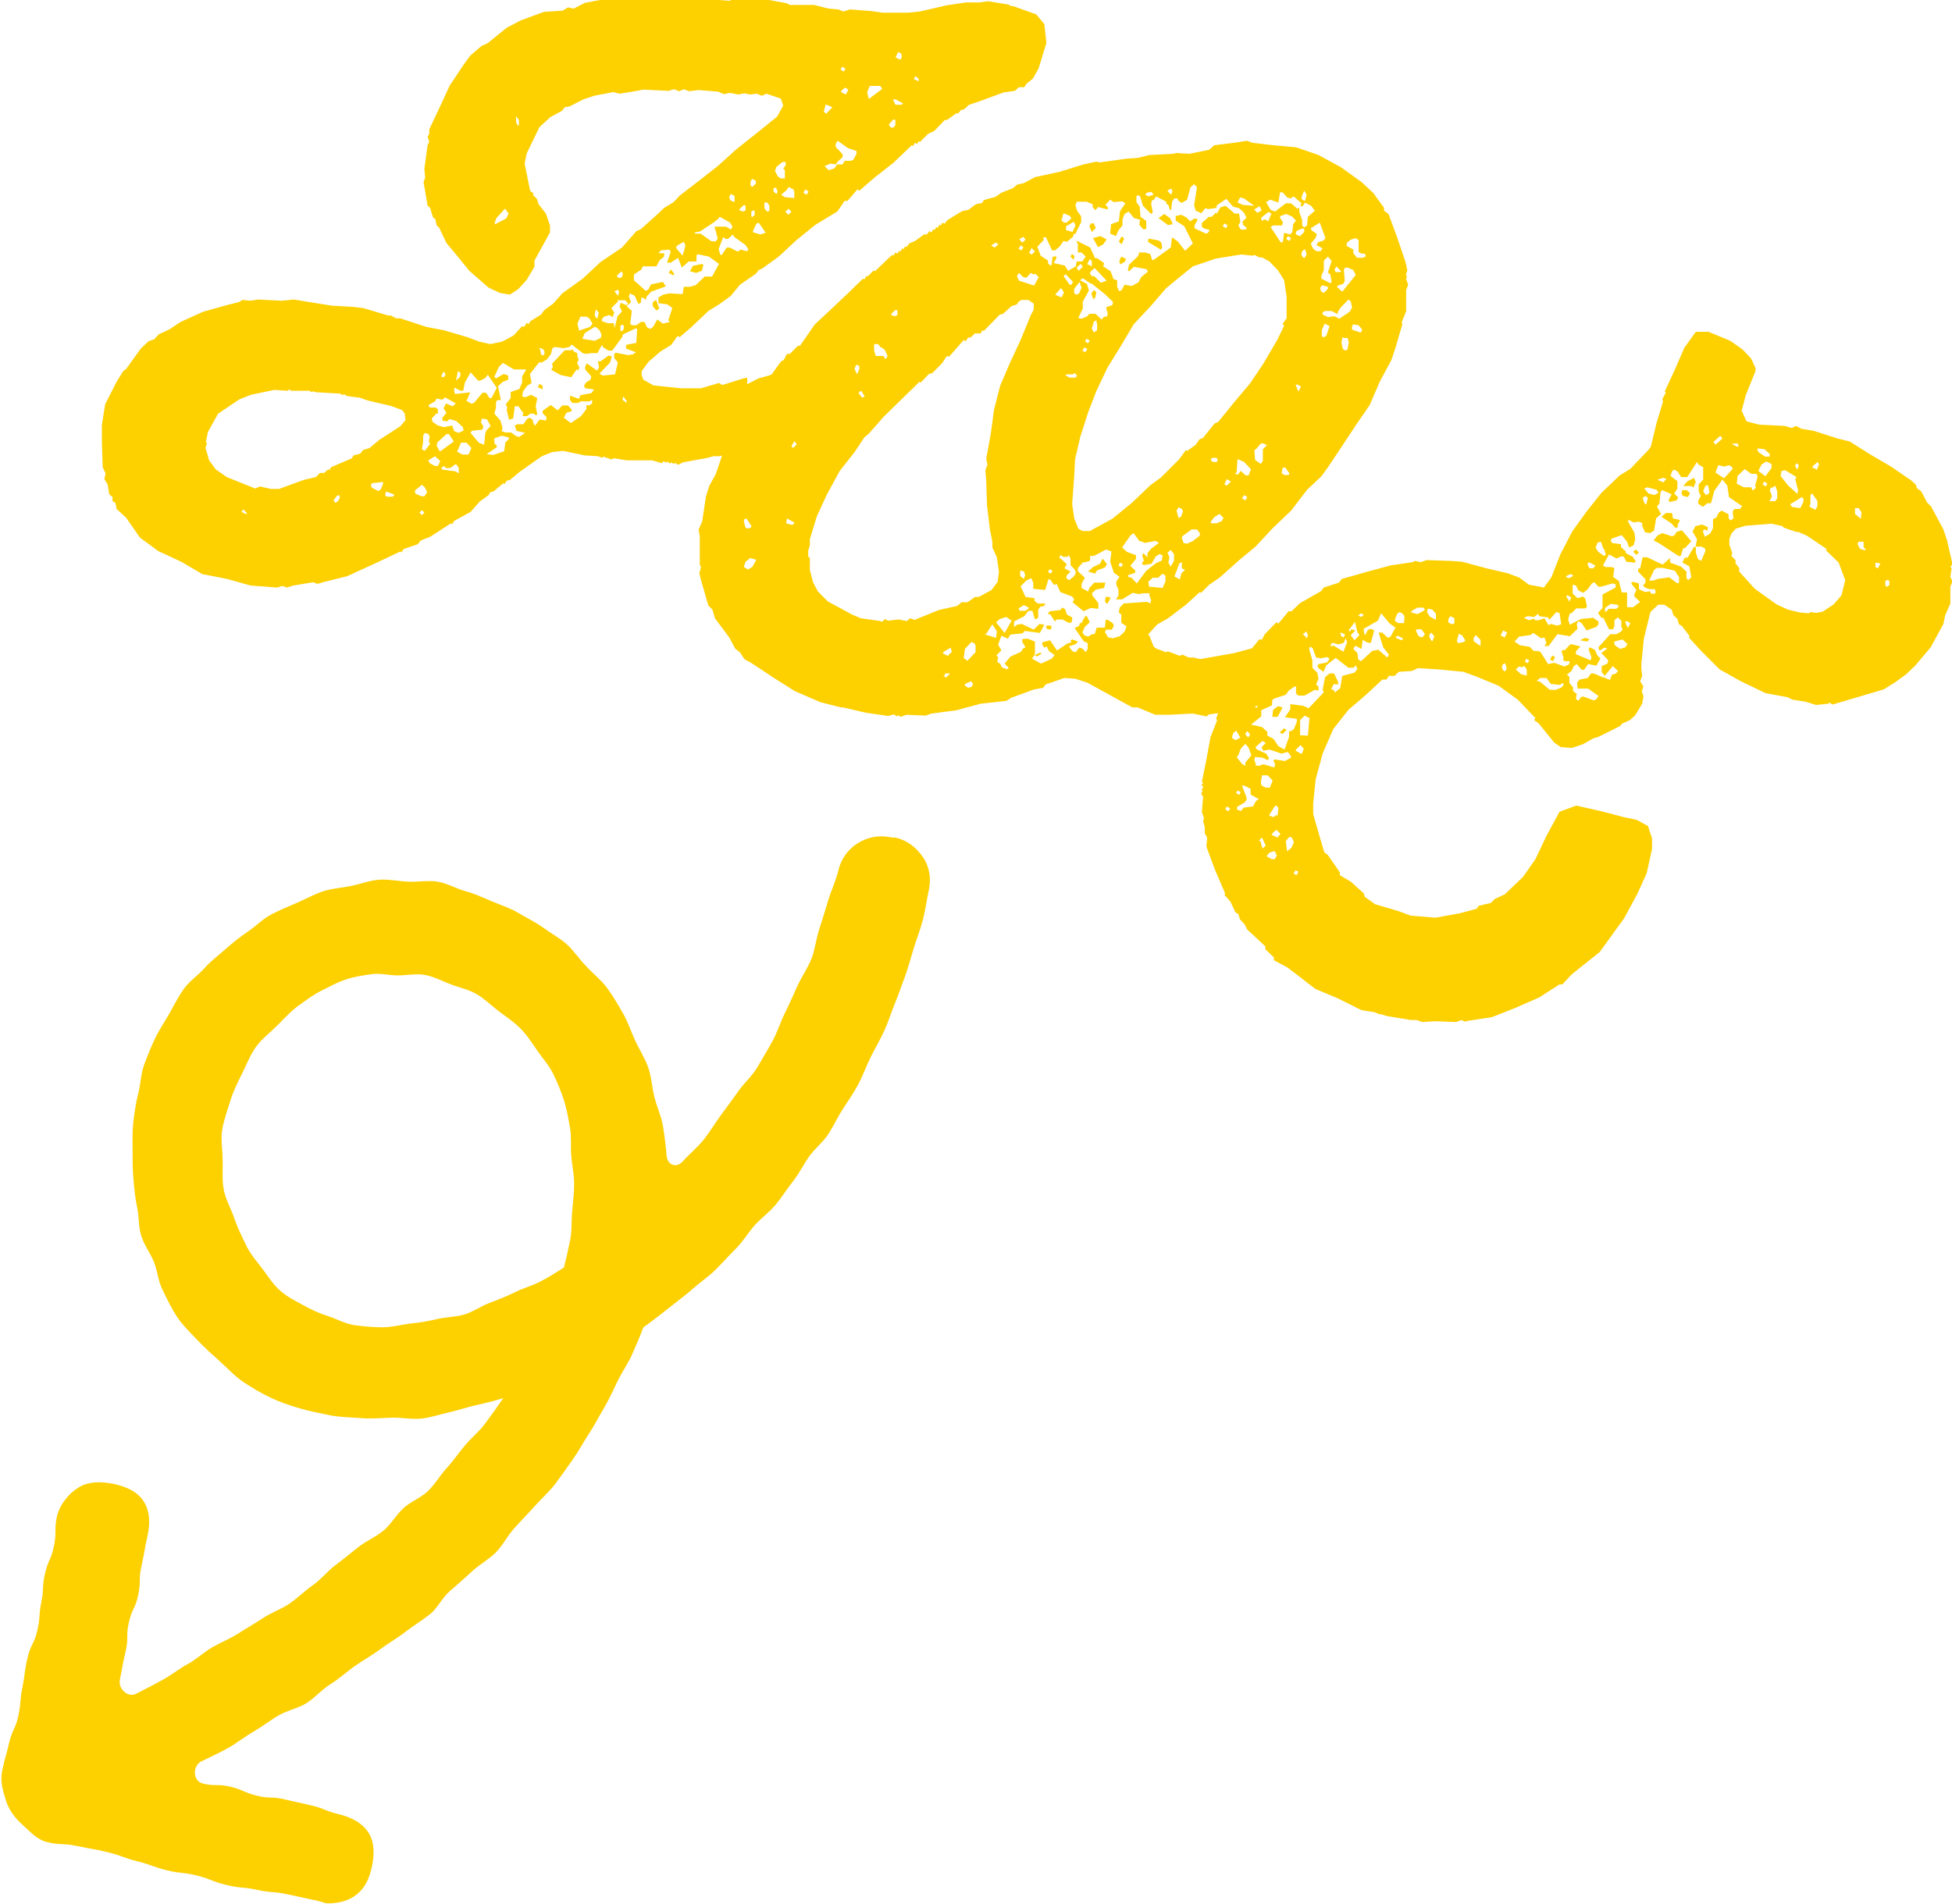 <?xml version="1.0" encoding="UTF-8"?>
<svg id="_レイヤー_1" data-name="レイヤー 1" xmlns="http://www.w3.org/2000/svg" width="47.7" height="46.53" viewBox="0 0 47.7 46.53">
  <defs>
    <style>
      .cls-1 {
        fill: #fdd000;
      }
    </style>
  </defs>
  <g>
    <path class="cls-1" d="M18.26,9.39l.27-.14.29-.08.27-.14.12-.02.04-.07.22-.04.12.06h.07s.18.14.18.14l.07.19.1.1.04.37-.1.27-.5.32-.44.21-.08.11-.28.07-.28.15-.57.21-.22.05h-.15s-.14.04-.14.04l-.6.11-.12.06-.08-.05-.02.03-.07-.04-.02.03-.08-.05-.02.03-.07-.04-.03.05-.25-.07h-.62s-.31-.05-.31-.05l-.06.03-.2-.07-.02.03-.11-.04-.32-.02-.53-.11-.27.03-.25.1-.54.38-.24.2-.08.02-.05.08-.03-.02-.24.2-.08.02-.04.07-.22.16-.22.25-.4.22-.05.08-.03-.02-.51.33-.23.09-.07.09-.35.12-.05.08-.03-.02-.53.25-.5.23-.26.12-.6.15-.13.04-.11-.04-.48.08-.16.05-.11-.04-.13.04-.65-.05-.57-.16-.61-.12-.51-.3-.56-.26-.45-.33-.34-.49-.23-.21-.03-.15-.07-.04v-.1s-.08-.07-.08-.07l-.04-.24-.08-.13.03-.14-.07-.15-.02-.6v-.44s.08-.5.08-.5l.28-.55.16-.26.07-.05.36-.5.19-.18.14-.05.11-.12.26-.12.27-.18.55-.25.61-.17.28-.07.07-.05.2.02.19-.03.57.03.3-.03.3.05.62.1.53.03.25.03.6.18h.07s.13.07.13.07h.1s.64.21.64.21l.42.08.58.17.29.11.27.06.29-.06.28-.15.2-.22h.07s.05-.09.05-.09l.05.03.04-.07.26-.16.08-.11.22-.16.22-.25.5-.36.44-.41.52-.35.35-.4.11-.05.38-.34.19-.18.23-.14.15-.16.48-.37.46-.36.43-.39.54-.43.47-.38.15-.27-.06-.17-.35-.12-.11.05-.13-.05-.16.02-.14-.03-.15.03-.2-.04-.15.03-.14-.06-.48-.04-.23.03-.13-.05-.11.05-.13-.05-.13.04-.62-.03-.27.05-.31.05-.15-.04-.47.09-.27.09-.33.17-.12.02-.07.09-.28.15-.27.25-.31.64-.05.25.12.59.02.08.08.06-.02.03.1.1.04.13.18.23.1.29v.17s-.38.69-.38.69v.15s-.19.32-.19.32l-.21.23-.2.13-.24-.04-.28-.13-.47-.41-.35-.43-.21-.25-.18-.38-.06-.05-.03-.15-.06-.05-.07-.23-.06-.05-.1-.58.04-.11-.02-.21.08-.59.04-.07-.04-.13.04-.07v-.11s.26-.55.26-.55l.24-.52.34-.51.16-.22.28-.24.14-.06.47-.38.34-.18.57-.21.46-.03.13-.08.14.03.27-.14.47-.09.61-.04h.59s.36.02.36.02l.16-.05.13.05.13-.04.28.04.13-.04.29.07.38.03.11-.05.14.03.13-.04.28.04.15-.03.6.11.07.04h.59s.36.09.36.09l.23.02.13.05.16-.05.52.04.28.04h.62s.29-.03.29-.03l.65-.15.47-.07h.33s.21-.03.21-.03l.5.08.07.04h.05s.56.2.56.2l.2.24.05.46-.19.62-.14.25-.16.13-.05.08h-.13s-.1.09-.1.09l-.28.04-.57.21-.27.09-.12.11-.08.02-.07.09-.03-.02-.22.16-.08.02-.25.26-.15.07-.2.2-.03-.02-.04.07-.05-.03-.05.08-.03-.02-.45.43-.46.36-.37.32-.05-.03-.24.28h-.07s-.18.26-.18.26l-.53.32-.47.38-.43.4-.4.29-.09.04-.07.09-.39.27-.22.27-.29.21-.26.16-.41.39-.29.25-.05-.03-.16.22-.26.16-.29.25-.17.23v.1s.04.11.04.11l.25.14.68.07h.48s.44-.13.44-.13l.08.05.58-.18.03.02ZM9.89,10.1l-.07-.08-.27-.1-.56-.13-.2-.07-.31-.04-.08-.05-.02.03-.07-.04-.53-.03h-.05s-.08-.03-.08-.03l-.02.03-.07-.04h-.45s-.03-.03-.03-.03l-.06.03-.32-.02-.57.12-.28.11-.52.35-.25.45-.05.25.03.02-.04.11.09.31.16.22.27.19.57.23.13.05.11-.05.27.06h.2s.6-.22.6-.22l.3-.07.1-.1h.1s.1-.09.1-.09l.03.02.04-.07.51-.22.04-.07.16-.04.07-.09.16-.05.24-.2.51-.33.13-.15-.02-.16v-.04ZM6.03,12.54l-.08-.09-.05.06.12.06.02-.04ZM8.19,12.29l.06-.03.05-.08v-.07s-.06,0-.06,0l-.09.12.05.07ZM9.06,11.86l.03.06.15.08.06-.03.06-.14v-.05s-.27.03-.27.03l-.03.05ZM9.43,12.02l-.02.08.04.04h.15s.04-.05.04-.05l-.18-.07h-.03ZM10.13,12.01l.03.06.14.06h.07s.07-.1.07-.1l-.06-.12-.07-.06-.15.12-.03.05ZM10.25,12.52l.05.07.07-.05-.05-.07-.07.05ZM10.34,10.8l-.03.18.07.04.13-.17-.03-.06.02-.12-.03-.06-.09-.03-.04.07v.11s0,.04,0,.04ZM10.47,11.26l.03.06.13.07h.07s.06-.12.06-.12l-.13-.12-.13.08-.03.02ZM10.89,9.7l-.08.07-.14-.03-.04.07-.16.09.03.06h.14s.06.04.06.04v.11s-.04,0-.04,0l-.11.12.02.08.13.09.15.04.2-.04.05.14.11.04.12-.06-.02-.08-.16-.15-.17-.05-.05.06-.12-.02v-.07s.1-.12.1-.12l-.07-.11.06-.12.16.07.08-.07-.27-.15ZM10.76,11.03l.33-.24-.12-.18h-.06s-.22.2-.22.2l-.02.08.06.12.03.02ZM10.77,9.2l.08.02.04-.07-.05-.07-.06.12ZM10.89,11.43l-.04-.04-.07.05.04.04.31.04.08.05v-.14s-.07-.09-.07-.09l-.14.1h-.07s-.04,0-.04,0ZM11.69,9.31l-.19-.21-.14.25-.04.2h-.07s-.15-.08-.15-.08v.1s.02.06.02.06l.37-.04-.09.21.13.07.06-.03.2-.24h.09s.08.13.08.13h.05s.13-.25.13-.25l-.22-.32-.06.08-.12.06h-.04ZM11.15,9.3l.1-.1v-.09s-.06-.04-.06-.04l-.04.2v.03ZM11.27,10.81l-.1.23.13.07h.15s.07-.16.07-.16l-.12-.13h-.13ZM11.87,10.54l.12-.13-.09-.16-.12-.02-.03.09.06.1-.02.08-.26.03-.03.05.2.24.13.05.03-.29.02-.03ZM12.08,10.75v.09s.06.05.06.05v.04s-.25.17-.25.17l.16.02.27-.09.03-.22.08-.07v-.05s-.17-.04-.17-.04l-.17.06-.02.03ZM15.21,8.23l-.25.34h-.09s-.13-.08-.13-.08l-.03-.06-.11.2h-.15s-.13.02-.13.02l-.08-.02-.27-.21-.05.06-.15.03-.21-.03-.06.03-.04.15-.09.12-.13.08h-.07s-.22.28-.22.28l.04.22-.11.07-.1.14-.02.12.08.02.14-.06.15.08-.04.2.04.2-.04.02-.04-.04h-.09s-.08.06-.08.06h-.11s.02-.07.02-.07l-.12-.17h-.09s-.04.3-.04.3l-.1.03-.06-.25.02-.04-.04-.09.12-.15v-.15s.21-.07.21-.07l.07-.16v-.15s.1-.17.1-.17h-.3s-.27-.16-.27-.16l-.1.1-.11.24.04.04.19-.11.11.04v.1s-.13.05-.13.05l-.12.11.07.34h-.09s-.03.05-.03.05v.14s-.04.14-.04.14l.15.17.05.18-.02.08.09.03h.14s.12.09.12.09l.08.02.14-.1-.21-.05-.04-.13.06-.03h.15s.09-.13.09-.13l.06-.03.07.04.04.13.03.02.1-.14h.05s.11.02.11.02l.02-.08-.1-.1v-.06s.2-.14.2-.14l.17.13.11-.12h.14s.09.1.09.1v.04s-.13.04-.13.04l-.06.12.17.13.25-.17.13-.17v-.1s.07.01.07.01l.07-.05v-.09s-.06.04-.06.04h-.22s-.06.04-.06.04h-.14s-.06-.07-.06-.07v-.11s.22.08.22.08l.03-.09.27-.05.07-.09-.22-.03-.03-.06.05-.08.11-.07.02-.08-.15-.17v-.07s.04-.08.04-.08l.25.18.05-.08-.03-.15h.07s.19-.14.19-.14l.08.02-.04.15-.26.27.08.05.3-.03.07-.29-.09-.11v-.09s.03-.04.03-.04l.31.06.12-.02.07-.05-.24-.09v-.09s.25-.05.25-.05l.02-.32-.02-.04-.3.14-.04.03ZM12.1,5.48l.27-.14.06-.12-.09-.12-.21.23-.04.11v.03ZM12.68,3.07v-.14s-.07-.09-.07-.09v.14s.03.07.03.07l.03.02ZM13.18,9.38l.08.05v.09s-.12-.06-.12-.06l.04-.07ZM13.27,8.7l.04-.07-.02-.08-.07-.04h-.05s.03.03.03.03l.02.12.05.03ZM14.14,9.06l-.05-.03-.13.19-.25-.05-.24-.13.04-.07-.02-.08.31-.33h.17s.02-.03.02-.03l.03.06.1.05-.02.03.04.13-.04.07.06.12-.03.05ZM14.18,7.75l-.07.16.04.17.27-.09.06-.08-.08-.13-.07-.04h-.11s-.04,0-.04,0ZM14.53,7.99l-.24.15-.06.14.3.05.15-.07.02-.08-.05-.11-.07-.06-.05-.03ZM14.6,7.78l.03-.14-.07-.08-.03.14.03.06.03.02ZM15.1,7.31v.06s-.16.16-.16.16l.07.11-.04.11-.08-.05-.13.04-.05.06v.05s.14.05.14.05h.15s.02.12.02.12l.07-.29.11-.12-.06-.12.03-.09.14.06.04-.04-.07-.08h-.15s-.03-.02-.03-.02ZM15.01,7.11l.09.12.03-.09-.03-.06-.06.03h-.03ZM15.07,6.76l.07.04.06-.03.02-.08-.03-.06-.09.08-.03.05ZM15.17,8.1l.06-.03.02-.08-.03-.06-.06.03v.1s.01.04.01.04ZM15.32,9.81l-.09-.12-.02.08.09.07.02-.03ZM17.07,6.17l-.05.08v.14s-.19,0-.19,0l-.17.15-.09-.24-.18.12h-.09s.09-.26.09-.26l-.03-.06-.21.02-.06.07h.14s0,.08,0,.08l-.11.09-.08.15h-.33s-.04.08-.04.08l-.18.12v.14s.29.26.29.26l.06-.03.07-.13.29-.06.07.11-.36.13-.11.12-.02.08-.06-.05h-.05s-.01.12-.01.12l-.06.03-.09-.2-.12-.06-.02.08.05.14-.11.09.13.12-.04.31.04.04h.11s.11-.08.11-.08h.09s.06.13.06.13l.08.04.07-.05.1-.18.14.1.17-.04-.04-.04.1-.3-.12-.09-.22-.03v-.14s.12-.07.12-.07l.15-.03.32.02.03-.18h.15s.14-.04.14-.04l.22-.21h.18s.17-.31.17-.31l-.25-.18-.25-.05-.03-.02ZM16.03,7.32l.08.22-.07.05-.09-.11v-.09s.05-.04.05-.04l.04-.02ZM16.39,6.58l.09.12-.02.03-.12-.06.05-.08ZM16.52,6.06l.16.19.07-.25-.04-.09-.16.09-.03.05ZM17.19,6.47l-.04.15-.14.05-.15-.04.07-.13.22-.05.03.02ZM17.48,5.41l-.38.25-.12.02v.03s.14,0,.14,0l.27.19h.1s.05-.07.05-.07l-.08-.29h.28s.12.07.12.07l.04-.07-.06-.1-.25-.14-.06.07-.04.02ZM17.67,5.8l-.11.29.04.13.03.02.13-.19h.07s.2.1.2.1l.07-.05.15.04.04-.04-.07-.11-.28-.2-.03-.06-.12.11h-.06s-.05-.04-.05-.04ZM17.95,4.93v-.14s-.09-.05-.09-.05l-.04.07.02.08.1.05ZM18.07,5.14l.09.03.06-.03v-.11s-.04-.02-.04-.02l-.09.08-.03.05ZM18.38,4.57l.09-.08v-.07s-.09-.05-.09-.05l-.04.07v.09s.04.04.04.04ZM18.37,5.31l.07-.05v-.1s-.02-.02-.02-.02l-.06.03v.1s.01.04.01.04ZM18.41,5.68l.17.05.13-.04-.17-.25-.06.03-.08.18v.03ZM18.68,4.94v.15s.07.09.07.09l.02-.03.03.02v-.15s-.07-.09-.07-.09v.02s-.05,0-.05,0ZM18.98,4.75l.02-.08-.04-.09-.06.03v.06s.03.04.03.04l.05.03ZM18.94,4.18l.06.12.07.06h.11s0-.2,0-.2l-.04-.04.06-.08v-.08s-.08,0-.08,0l-.16.13v.04s-.03.05-.03.05ZM19.1,4.77l.08.05.23.02v-.15s-.02-.06-.02-.06l-.12-.06-.05.08-.11.09-.02.03ZM19.19,5.17l.07.08.08-.07-.07-.08-.04.04-.03.02ZM19.63,4.71l.08.05.05-.08-.08-.05-.05.08ZM20.17,2.58l-.04.15.06.05.15-.16-.14-.06h-.03ZM20.45,4.02l-.16-.02-.14.06.1.1.13-.04.05-.06.02-.03ZM20.45,4.02h.14s.05-.09.05-.09h.15s.06-.02.06-.02l.08-.15v-.07s-.21-.07-.21-.07l-.25-.18-.05.08v.07s.17.18.17.18v.07s-.13.12-.13.12l-.03.05ZM20.54,1.7l.08.05.04-.07-.08-.05-.04.07ZM20.55,2.25l.12.06.06-.12-.08-.05-.08.07-.02.03ZM21.26,2.09l-.07.16.04.17.33-.25-.05-.07h-.26ZM21.79,3.12h.04s.05-.06.05-.06v-.13s-.05-.01-.05-.01l-.11.12.03.06.03.02ZM22.07,2.53l-.18-.1h-.07s.06.13.06.13h.15s.04-.03.04-.03ZM21.88,1.4l.12.06.04-.07-.02-.08-.07-.04-.06.12ZM22.33,1.93l.12.06v-.06s-.08-.07-.08-.07l-.04.07Z"/>
    <path class="cls-1" d="M28.08,15.52l.11.28.06.05.24.09.05-.02.29.11.06-.03.16.07h.11s.17.04.17.04l.84-.15.48-.13.12-.09h.08s.1-.1.1-.1h.09s.26-.16.26-.16l.15-.03.21.05.32.33.09.31v.22s-.17.25-.17.25l-.4.26-.08.11-.27.09-.22.12-.68.2-.14-.03-.12.06h-.15s-.29.04-.29.04l-.07.05-.33-.07-.58.03h-.34s-.43-.18-.43-.18h-.13s-1.09-.6-1.09-.6l-.3-.1-.27-.02-.46.16-.06.08-.22.04-.55.2-.13.08-.63.07-.59.16-.61.08-.14.05-.47-.02-.14.05-.07-.04-.02.03-.08-.05-.13.04-.55-.08-.56-.13h-.05s-.51-.13-.51-.13l-.62-.27-.54-.34-.51-.34-.18-.1-.11-.17-.11-.08-.15-.28-.35-.47-.06-.21-.1-.1-.18-.62-.04-.17.04-.15-.03-.06v-.62s0-.08,0-.08l-.03-.15.09-.21.09-.6.08-.26.16-.29.18-.53.27-.57.34-.54.35-.48.37-.52.09-.12.06-.03.08-.15h.07s.2-.2.2-.2h.05s.36-.52.36-.52l.44-.41.41-.39.33-.32.03.02.05-.08h.04s.14-.14.14-.14l.03.02.42-.4.03.02.05-.08.05.03.04-.07.03.02.05-.08.03.02.04-.07.03.02.07-.09.14-.06.22-.16h.07s.06-.08.06-.08l.05.03.05-.08.03.02.04-.07.03.02.05-.08.03.02.04-.07.05.03.07-.09.36-.22.15-.03.19-.14.15-.03.04-.07.29-.08.14-.1.28-.11.11-.09.15-.03.28-.15.6-.13.58-.18.32-.07.08.02.64-.09.29-.02.28-.07.58-.03.08-.02.32.02.49-.1.12-.11.56-.07.24-.04.13.05.51.06.56.05.55.19.55.3.5.36.29.27.26.36v.07s.11.08.11.08l.21.57.2.59.05.22-.04.11.03.02-.02.08.05.14-.05.13v.52s-.11.27-.11.27l.02.04-.17.58-.1.3-.28.52-.25.58-.33.48-.35.53-.34.51-.16.22-.35.33-.39.51-.45.43-.42.45-.41.34-.47.42-.25.17-.2.2-.03-.02-.34.31-.45.34-.25.14-.21.23-.02.03ZM18.37,12.87l-.13-.2-.06.03v.06s.04.14.04.14l.08.02.07-.05ZM18.18,13.86l.1.06.11-.07.09-.17-.15-.04-.11.09-.04.11v.03ZM19.41,12.77l-.18-.1-.02.12.15.04.03-.02.02-.03ZM19.37,10.96l.1-.1-.06-.08-.07.13.04.04ZM24.89,7.37l-.04.07-.13.04-.21.19-.08.02-.39.4-.03-.02-.05.08h-.14s-.09.09-.09.09l-.08.02-.05.08-.05-.03-.35.4h-.07s-.11.17-.11.17l-.24.24-.08.02-.2.21-.03-.02-.42.41-.46.45-.36.41-.11.09-.23.35-.37.47-.32.59-.24.52-.17.56v.15s-.04.13-.04.13v.15s.04.02.04.02v.3s.08.31.08.31l.12.22.24.24.59.32.21.09.49.07.03.02.08-.07.07.04.26-.03.2.04.08-.07.11.04.59-.24.45-.1.11-.09h.14s.19-.13.19-.13h.09s.31-.17.31-.17l.15-.2.03-.25-.05-.35-.11-.24v-.14s-.06-.3-.06-.3l-.07-.58-.02-.6-.02-.27.05-.13-.03-.15.11-.6.08-.59.15-.59.24-.56.26-.56.25-.61.07-.13v-.15s-.13-.09-.13-.09h-.18s-.04.04-.04.04ZM20.94,9.16l.06-.14v-.07s-.07-.04-.07-.04l-.05.1.05.11.02.03ZM20.98,9.61l.09.11.06-.03-.08-.13h-.03s-.04.05-.04.05ZM21.51,8.48l-.05-.07h-.1s0,.16,0,.16l.04.13h.19s.05.08.05.08l.05-.08-.07-.15-.08-.06h-.02ZM21.78,7.7l.09.03.06-.03v-.11s-.04-.02-.04-.02l-.09.08-.03.05ZM23.04,15.97l.12.06.1-.1-.03-.1-.17.1-.02.04ZM23.05,16.52l.07.04.1-.1h-.13s0,.04,0,.04l-.03.02ZM23.64,16.15l.2-.21v-.15s-.02-.06-.02-.06l-.08-.04-.16.17-.03.22.06.05.03.02ZM23.57,16.72l.02.05.07.04.08-.02.04-.07-.05-.07-.11.05-.04.02ZM24.08,15.51l.26.08.02-.16-.11-.17-.15.23-.04.02ZM24.23,6.01l.08.04.09-.08-.07-.04-.11.07ZM26.7,13.63v-.04s-.06-.01-.06-.01v.1s-.03.04-.03.04l-.15.03-.12.13v.08s.17.16.17.16l-.08.15v.1s.16.09.16.09l.03-.09.12-.13h.27s-.03.13-.03.13l-.2.04-.09.08v.06s.15.19.15.19v.14s-.19-.02-.19-.02l-.17.08-.27-.22.04-.07-.05-.07-.29-.11-.09-.2-.06.03-.1-.14h-.04s-.08.26-.08.26l-.29-.03v-.15s-.05-.11-.05-.11l-.12.06-.14.14.12.26.22.03v.07s.08.06.08.06h.14s.05.01.05.01l-.05.06h-.07s-.06.08-.06.08v.2s-.08.04-.08.04l-.06-.21h-.1s-.1.13-.1.13l-.25.13v.14s.07-.06.07-.06l.12-.02.29.14.14-.14.12.02-.11.2-.37-.05-.05.06-.3.03-.06.1-.16-.07-.08.22.08.13-.12.13.04.04-.02.12.07.04.04.09.13.05.04-.04-.1-.1.14-.17.26-.12.05-.08.06-.03-.08-.13v-.07s.13-.01.13-.01l.18.07v.3s-.07.12-.07.12l.22.12.26-.12.07-.09-.14-.1-.05-.11-.06.03-.05-.07v-.06s.19-.05.19-.05l.17.25.25-.17.1-.03-.02-.05.05-.02.13.05-.05.06-.17.06.09.12.08.02.08-.11.08.02.08.09.05-.08v-.14s-.1-.05-.1-.05l-.22-.32.11-.05.02-.08.03.02.1-.18h.04s.07.15.07.15l-.12.11-.06.14.05.07.09.03.1-.06h.06s.05-.16.05-.16h.2s.02-.19.02-.19h.05s.12.08.12.08l.03.06-.05.1h-.14s-.03.06-.03.06l.08.13.12.02.16-.05.12-.11.05-.13-.13-.09v-.2s-.06-.05-.06-.05l.02-.12.1-.1.57-.04.08.04.02-.08-.05-.14.02-.03h-.15s-.13.02-.13.02l-.14-.03-.26.16h-.15s.06-.09.06-.09v-.15s-.05-.11-.05-.11v-.09s.08-.11.08-.11l-.14-.1-.09-.27.03-.25-.13-.05-.28.15h-.04ZM24.72,15.17l-.13-.09-.16.05-.09.08.21.26.17-.3ZM25.4,6.79l-.1-.1-.04.02-.07-.04-.11.12-.08-.02-.1-.1-.05.08.05.11.37.12.11-.2ZM25.14,14.85l-.12-.06-.13.08.03.06h.13s.07-.04.07-.04l.02-.03ZM24.89,6.08l.07.04.05-.08-.07-.04-.05.08ZM24.91,5.85l.07.08.08-.07-.05-.07-.06.03-.03.02ZM24.93,13.95v.13s.09.07.09.07l.03-.09-.02-.08-.05-.03h-.04ZM25.14,6.18l.07.04.08-.07-.08-.09-.06.12ZM25.46,15.97l-.11.07-.08-.02.15-.07.03.02ZM28.5,4.98v-.05s-.25-.13-.25-.13l-.05.08-.05.02-.02.08.04.21-.04.04-.2-.2-.07-.23-.05-.03-.04.02v.15s.08.11.08.11l.02.25.14.1v.2s-.08,0-.08,0l-.09-.11.02-.12-.15-.04-.13-.16-.1.06-.05.13v.15s-.1.12-.1.12l-.06.14-.14-.06.02-.23.19-.07.03-.25.13-.19-.08-.05-.21.02-.08-.06-.12.13.06.05v.06s-.24-.06-.24-.06l-.06.08-.07-.08v-.07s-.15-.06-.15-.06h-.24s-.03.09-.03.09l.04.13.1.14v.14s-.15.3-.15.3l-.03-.02-.02.08-.15.12-.08-.02-.1.14-.11.09h-.07s-.15-.32-.15-.32h-.07s.02.06.02.06l-.16.17.08.22.18.12v.07s.06.05.06.05l.03-.02.02-.19.08-.02.02.04-.07.13.27.06.08.13.19-.11.02-.12h.14s.08-.12.08-.12l-.1-.1h-.09s0-.2,0-.2l-.04-.09.34.17.12.26h.05s.17.12.17.12l-.02.08.18.12.07.19.09.03v.16s.05.11.05.11l.06-.03.07-.13.18.03.16-.09.07-.13.16-.13-.03-.06-.31-.06-.12.11-.03-.02.03-.14.22-.21.03-.09h.14s.13.04.13.04l.04.13.03.02.43-.31.03-.25.14.1.18.23.19-.18-.21-.42-.21-.14v-.11s.14-.03.14-.03l.13.07.08.09.11-.07.08.02-.08.15v.07s.28.13.28.13l.05-.02.04-.07-.15-.04-.04-.04v-.09s.17-.15.17-.15h.07s.1-.1.1-.1l.03.02.08-.15.13-.04.22.19h.11s.03.21.03.21l-.05.08.06.1h.13s.01-.05.01-.05l-.08-.06-.02-.08.1-.1-.06-.12-.12-.11-.15-.04-.16-.19-.24.16v.06s-.2.03-.2.03l-.08-.02-.09.12-.14-.06-.04-.13.07-.44-.07-.08-.09.08-.08.3-.13.08-.08-.05-.03-.06h-.07s-.06.08-.06.08l-.02.2h-.03s-.04-.12-.04-.12l-.03-.02ZM25.59,15.29h.09s.02.06.02.06l-.04.04-.08-.02-.02-.05.02-.03ZM26.18,15.22h-.07s-.15-.08-.15-.08h-.14s-.04.05-.04.05l-.12-.18h-.06s.05-.07.05-.07l.26-.03.05-.06.07.04.04.13.13.07v.07s-.02.05-.02.05ZM25.61,13.98l.07.04.04-.07-.07-.04-.04.07ZM25.8,7.21l.14.06.06-.12-.07-.11-.12.13-.02.03ZM25.93,13.56l-.05.06.19.17-.06.1.15.08-.1.1v.07s.07.04.07.04l.11-.09.05-.08-.02-.08-.11-.12v-.15s-.04-.09-.04-.09l-.04.04h-.1s-.05-.04-.05-.04ZM25.98,5.24l-.04.15.06.05h.07s.11-.1.11-.1l-.03-.06-.14-.06h-.03ZM25.99,6.75l.15.21h.04s.04-.07.04-.07l-.18-.19-.04.04ZM26.04,5.62l.17.05.07-.16-.04-.09-.19.11v.09ZM26.05,9.18l.08.05h.15s.04-.04.04-.04l-.05-.07-.06.03h-.15s-.03.04-.03.04ZM26.2,6.21l.06.05-.03.09-.07-.08.04-.07ZM30.62,6.25l-.29-.03-.62.1-.56.19-.42.34-.24.2-.37.43-.42.45-.3.51-.34.55-.27.57-.2.52-.19.59-.13.56-.02.4-.05.69.05.35.1.25.1.06h.18s.55-.3.55-.3l.48-.39.45-.43.26-.19.44-.44.17-.23.03.02.21-.15.09-.13.09-.04.28-.35.09-.04.39-.48.38-.45.33-.49.34-.58.17-.35-.04-.04.1-.14v-.53s-.06-.4-.06-.4l-.15-.24-.21-.22-.18-.1h-.07s-.12-.06-.12-.06ZM26.31,7.2l.06-.03.06-.14-.05-.14-.13.17v.11s.07.04.07.04ZM26.31,6.55l.05.07.1-.1-.05-.07-.08.07-.02.03ZM26.65,6.93l-.19-.13-.07.05.17.09.05.16-.15.27v.17s-.11.23-.11.23l.08.02.14-.06.05-.06h.15s.15.14.15.14l.06-.07h.07s.02-.08.02-.08l-.04-.13.02-.03.13-.04.02-.08-.21-.2-.29-.23-.03-.02ZM26.45,8.57l.07.04.05-.08-.07-.04-.05.08ZM26.51,8.34l.08.05.04-.07-.08-.04-.04.07ZM26.56,6.45l.12.06v-.13s-.05-.05-.05-.05l-.06.12ZM26.96,13.67l.09.12-.05.08-.19.07-.05.08-.17-.05.12-.11.17-.08.06-.12ZM26.72,5.45l.06.12-.1.1-.06-.14.04-.07h.05ZM26.63,6.68l.05.07h.06s.16.16.16.16l.14-.05-.29-.31-.09.08-.03.05ZM26.75,7.1l.04.04-.02.12-.05.06-.05-.14.04-.07.05-.02ZM26.74,8.12l.07-.05v-.14s-.02-.1-.02-.1l-.06.03-.05.17.03.06.02.03ZM27.04,5.86l-.09.12-.12.06-.12-.22.18-.05.15.08ZM27.14,14.61l-.08.15-.06-.05.02-.12h.07s.05.02.05.02ZM27.33,13.82l.07.04.04-.07-.07-.04-.04.07ZM27.43,5.79l.04.04-.06.14-.07-.06.06-.12h.03ZM27.4,6.27l.12.06-.04.07-.1.06-.03-.06.03-.09.02-.03ZM27.93,13.25l-.09-.03-.14-.19-.07.05-.21.3.12.11.22.08v.09s-.14.17-.14.17l.12.11v.06s-.18.06-.18.06l.02.05h.06s.14.15.14.15l.23-.31.23-.18.15-.07.02-.12-.07-.04-.1.06-.1.18-.19.03-.05-.03.05-.08-.04-.13.03-.05.1.1v-.1s.09-.11.09-.11l.19-.14-.08-.05-.27.05-.03-.02ZM27.99,4.76l.07.04.13-.04-.05-.07-.12.02-.03.05ZM28.31,14.12h-.14s-.11.1-.11.1l.02.12.33.03.07-.16v-.14s-.07-.05-.07-.05l-.08.07-.02.03ZM28.38,6.11l-.33-.2.02-.08.25.05.06.05.02.12-.03.05ZM28.66,5.48l-.12.02-.23-.17.14-.1.14.1.06.12v.03ZM28.52,4.66l.1.1.03-.09-.03-.06-.06.03-.04.03ZM28.58,13.61l-.03.14.06.1.08-.15v-.15s-.08-.11-.08-.11l-.08.07.04.09v.03ZM28.68,14.08l.15.08.04-.15.09-.08-.08-.04v-.15s-.06.03-.06.03l-.11.29-.02.03ZM28.8,12.66l.06-.03.05-.13-.03-.06-.08-.04-.05.08.05.18ZM28.88,13.14l.04.13.08.02.14-.06.18-.14v-.06s-.07-.09-.07-.09h-.13s-.22.16-.22.16l-.02.03ZM29.58,12.79h.15s.12-.05.12-.05l.05-.08-.1-.1-.13.08-.08.11v.04ZM29.58,11.22l.05.07h.1s.03-.04.03-.04l-.03-.06h-.1s-.04.03-.04.03ZM29.88,5.53l.08.05.04-.07-.08-.05-.04.07ZM29.91,11.83l.07.04.1-.1-.1-.06-.06.12ZM30.17,11.58l.08.02.07-.09.12.11h.07s.06-.15.06-.15l-.17-.18-.16-.07-.02.32-.04.04ZM30.3,4.83l-.06.12.14.06.27.02-.25-.18-.08-.02h-.03ZM30.35,12.18l.08.05.05-.08-.08-.05-.05.08ZM30.65,5.12l.07.08.11-.05-.05-.11-.1.06-.04.02ZM30.65,10.99l.02.25.14.1.05-.08v-.28s.1-.1.1-.1l-.08-.04h-.07s-.12.14-.12.14l-.04.02ZM30.85,5.39l.06-.03.08.05.08-.19-.07-.04-.18.14v.04s.02.04.02.04ZM31.82,4.98l-.21-.18-.07.05-.08-.02-.12-.13h-.06s-.04.25-.04.25l-.2-.07-.1.06.11.19.11.04.26-.2h.13s.15.13.15.13l.05-.02v.1s.07.2.07.2v.13s.05.05.05.05l.07-.05.02-.21.17-.15-.09-.12-.15-.08-.05.08-.05.02v-.05s0-.03,0-.03ZM31.28,5.32l.07.11-.02.08h-.22s-.06.04-.06.04l.25.38.05-.02.03-.22.15.04.05-.06.02-.19.07-.09-.1-.1-.14-.06-.14.05-.02.03ZM31.34,11.44l-.02.12.06.05h.11s.02-.04.02-.04l-.11-.15-.05.02ZM31.43,5.84l.08.05.04-.07-.08-.05-.04.07ZM31.73,9.57l.06-.12-.08-.05h-.05s.05.13.05.13l.02.04ZM31.68,5.74l.09.03.1-.1v-.07s-.04-.02-.04-.02l-.14.06-.03.05.02.05ZM31.88,6.3l.05-.08-.04-.13-.07.05-.02.08.03.06.05.03ZM31.89,4.91l.04-.15-.06-.1-.06.14v.07s.07.04.07.04ZM32.03,5.58l.02.05.13.09-.03.09-.12.15.06.12.08.06h.1s.05-.07.05-.07l-.15-.08.04-.07.13-.04.05-.06-.14-.38-.17.11-.04.02ZM32.3,6.97l-.04.07.02.08.07.04.1-.1v-.05s-.11-.03-.11-.03h-.04ZM32.35,6.6l-.06.14v.07s.21.11.21.11l.04-.02-.03-.19-.06-.05.09-.28-.09-.11-.1.1v.2s0,.04,0,.04ZM32.35,8.24l.06-.03.08-.24-.12-.06-.07.16v.14s.04.04.04.04ZM32.69,7.68l-.15-.08h-.15s-.07.03-.07.03v.06s.13.06.13.06l.16-.02.12.06.25-.17.06-.1-.03-.15-.06-.05-.2.21-.06.1v.04ZM32.78,6.64l-.12-.13-.05.08.03.06h.1s.04-.01.04-.01ZM32.88,6.54l-.04.04.02.29-.04.07-.13.04-.02.03.13.12.33-.41-.06-.12-.14-.06h-.04ZM32.81,8.23l-.03.14.03.15.06.05.06-.03.03-.18-.03-.1h-.09s-.03-.02-.03-.02ZM32.89,6l.18.1v.09s.09.11.09.11h.15s.07-.04.07-.04l-.03-.06h-.07s-.08-.04-.08-.04v-.29s-.07-.05-.07-.05l-.13.04-.09.08v.06ZM33.06,7.93l-.03.09.02.04.2.07.04-.07-.09-.11-.12-.02h-.03Z"/>
    <path class="cls-1" d="M42.89,9.09l-.23.57-.1.38.12.26.31.08.62.03.17.05.11-.05.13.07.3.05.59.19.29.07.49.31.53.31.48.33.12.11.02.08.11.08.14.27.1.1.3.56.09.27.13.57-.05.08.03.02-.03.22.05.11-.05.13v.41s-.13.3-.13.3l-.04.2-.31.57-.38.45-.22.21-.29.21-.26.16-1.25.37-.08-.05-.02.03-.3.03-.26-.08-.32-.05-.12-.06-.54-.1-.62-.3-.5-.28-.44-.44-.31-.34.02-.03-.19-.25-.07-.04-.04-.13-.1-.1-.04-.13-.18-.12h-.15s-.19.18-.19.18l-.16.65-.06.6v.14s.02.17.02.17l-.05.13.08.13-.04.11.04.13-.03.18-.17.28-.13.12-.2.09-.03.05-.54.27-.13.04-.25.14-.27.09-.27-.02-.16-.11-.38-.47-.11-.08.03-.05-.43-.45-.47-.34-.53-.22-.33-.12-.62-.06-.49-.03-.15.07-.32.02-.1.1h-.14s-.06.09-.06.09h-.1s-.41.38-.41.38l-.42.36-.37.47-.26.6-.17.63-.06.58v.27s.17.59.17.59l.1.34.09.07.29.42v.07s.27.16.27.16l.32.29.02.08.25.18.58.17.29.11.61.05.6-.11.41-.11.04-.07.3-.07.1-.1.24-.11.45-.43.3-.43.27-.57.32-.59.41-.15.62.14.53.14.33.07.27.15.1.3v.26s-.13.59-.13.59l-.23.51-.32.59-.34.47-.26.36-.39.31-.31.25-.21.23h-.07s-.5.32-.5.32l-.57.25-.58.23-.59.09-.08.02-.07-.04-.14.05-.51-.02-.32.02-.13-.05h-.15s-.6-.1-.6-.1l-.11-.04h-.05s-.12-.05-.12-.05l-.32-.05-.58-.29-.55-.23-.49-.38-.2-.15-.32-.17v-.07s-.21-.2-.21-.2v-.07s-.45-.42-.45-.42l-.05-.11-.12-.13-.04-.13-.07-.04-.12-.26-.15-.17.02-.03-.25-.58-.21-.57.02-.21-.06-.12v-.15s-.04-.14-.04-.14l.02-.08-.05-.14.03-.38-.05-.07.04-.07-.03-.02.05-.08-.05-.03.04-.07-.03-.02.1-.49.11-.6.16-.41-.02-.05.21-.58.15-.44.36-.5.33-.41h.07s.06-.12.06-.12l.29-.3.05.03.25-.3h.07s.21-.2.21-.2l.51-.29.07-.09.37-.12.07-.09.6-.17.59-.16.54-.08.06-.03.14.03.14-.05.6.02.27.02.63.17.48.11.29.11.23.17.37.07.18-.25.22-.56.29-.56.36-.5.35-.44.45-.43.26-.16.44-.46.06-.08.14-.58.16-.53-.02-.05.09-.17-.03-.02.25-.54.23-.53.28-.39h.31s.53.22.53.22l.3.21.21.22.11.24v.03ZM29.94,19.78l.08.05.04-.07-.08-.05-.04.07ZM30.11,18.04l.08.05.12-.06-.1-.17-.07.05-.03.09v.04ZM30.2,19.38l.08.05.04-.07-.08-.04-.04.07ZM30.21,18.49l.14.18.08.05v-.08s.15-.18.15-.18l-.07-.19-.08-.09-.11.12-.07.18-.04.02ZM30.47,19.53l-.05.08-.19.11v.07s.1.03.1.03l.06-.08.23-.03.07-.13.07-.05-.2-.11v-.14s-.16-.08-.16-.08h-.05s.11.29.11.29v.03ZM30.51,18.02l.04-.07-.07-.08-.05.06.03.06.05.03ZM32.48,16.13v-.04s-.05-.03-.05-.03l-.15.03-.12-.02-.08-.22-.06-.05-.14.25.04.13.27.26.03.15-.06.14.06.05v.1s-.09-.02-.09-.02l-.25.14h-.15s-.06-.05-.06-.05v-.17s-.15-.04-.15-.04l-.12-.11-.06.03-.02.12-.18.05-.14-.03-.08.07.14.03.04.13-.02.21-.26.12v.15s-.25.2-.25.2l.27.06.13.12v.09s.15.08.15.08l.12.18.15.08.11-.31v-.14s.05,0,.05,0l.07-.05.07-.18v-.07s-.29-.04-.29-.04l.13-.19v-.13s.31.04.31.04l.14.06.37-.39-.03-.06.06-.31.11-.09h.11s.1.21.1.21v.06s-.11-.01-.11-.01l-.06.12.08.04v.05s.14-.11.14-.11l.05-.3.3-.08.07-.09-.04-.09-.05.06h-.13s-.31-.24-.31-.24l-.23.18-.07.16-.12-.09-.03-.06.04-.04.2-.04.03-.05ZM30.71,17.3l.08-.15v-.07s-.14-.03-.14-.03l.04.04-.04.15.02.04.03.02ZM31.45,18.38l-.13.04-.3-.1-.15.03-.04-.09.1-.1-.08-.05-.17.15.02.05.24.11.07.11-.03.05-.12-.06-.19-.02-.02.08.04.09-.02.03.08.02.13-.04.26.08.02-.08-.04-.09.02-.03.26.04.16-.09-.07-.11-.05-.03ZM30.77,20.54l.03.02.05.18.08-.07-.09-.2-.04.04-.04.03ZM30.84,18.94l-.03.18.02.08.1.05h.1s.07-.17.07-.17l-.12-.13h-.13ZM30.95,20.93l.13.07h.07s.05-.09.05-.09l-.05-.11-.13.04-.05.06-.02.03ZM31.03,19.94l.09.03.07-.05.03.02.02-.2-.07-.06-.15.23v.04ZM31.08,20.41l.14.06.07-.09-.1-.1-.09.08-.03.05ZM31.34,17.3l-.12.22h-.13s.02-.17.02-.17l.12-.09.08.02.03.02ZM31.37,17.8l.07.04-.1.1-.07-.04.08-.07.02-.03ZM31.45,20.81l.11-.09.06-.14-.06-.12h-.06s-.08.1-.08.1l.03.23v.03ZM31.49,15.95v.14s.07.09.07.09l.05-.08.17-.04.03-.05-.17-.13-.07.09h-.04s-.03-.02-.03-.02ZM31.61,21.35l.07.04.05-.08-.07-.04-.05.08ZM31.66,18.35l.15.08.05-.13-.08-.09-.1.1-.02.03ZM31.77,17.62v.35s.19.01.19.01l.04-.43-.12-.06-.1.1-.02.03ZM31.84,15.5l.1.1.02-.08-.04-.09-.04.04-.04.02ZM32.51,15.8l.08-.02.24.15.09-.24-.04-.09-.04.11-.13.04-.15-.04-.04.04v.04ZM32.76,15.54l.07.04.04-.07-.1-.05-.03.02.03.02v.04ZM33.01,15.53l.09.12.12-.13-.05-.07-.06-.25-.15.2.02.04.05-.06.09.03-.1.1-.02.03ZM33.36,15.52l.07-.13.08-.02.07.04-.08.3h-.07s-.13-.07-.13-.07l-.03.22-.15-.08-.05.08.1.1.02.16.07.04.27-.25.15-.03.22.19.04-.07-.14-.18-.11-.36h.08s.15.13.15.13l.06-.03.12-.22-.14-.1-.21-.25-.08.18-.35.2.02.12.02.04ZM33.19,15.04l.07.04.07-.05-.07-.04-.07.05ZM34.09,15.18l.08.05h.14s.01-.16.01-.16l-.03-.06-.08-.05-.06.03-.06.14v.04ZM34.11,15.59l.14.06.04-.04-.13-.07-.04.02-.02.03ZM34.49,14.97l.15.04.18-.1-.03-.06h-.15s-.14.08-.14.08l-.02.03ZM34.6,15.42l.06.12.07.04.05-.02.04-.07-.09-.11h-.11s-.02.04-.02.04ZM34.89,14.88l-.02.08.07.11.15.08v-.15s-.09-.1-.09-.1l-.08-.02h-.04ZM35,15.68l.05-.13-.08-.09-.05.08.05.11.03.02ZM35.54,15.24v-.13s-.1-.05-.1-.05l-.05.08v.07s.09.05.09.05l.05-.02ZM35.8,15.64l-.07-.11-.08-.04-.05.17.03.06.15-.03.03-.05ZM36.18,15.78v-.14s-.12-.12-.12-.12l-.05.08v.07s.11.08.11.08l.05.03ZM36.67,15.53l.1.05.06-.12-.1-.05-.06.12ZM36.78,16.41l.04-.07-.04-.13-.06.03-.02.08.03.06.05.03ZM39.08,15.9l-.02-.08.29-.32h.15s.12-.07.12-.07l.03-.05-.03-.06v-.15s-.09-.08-.09-.08l-.08.07v.14s-.03.08-.03.08h-.1s-.14-.28-.14-.28h-.05s-.08-.12-.08-.12l.11-.12v-.33s.32-.17.32-.17v-.08s-.07-.02-.07-.02l-.29.08h-.06s-.1-.11-.1-.11l-.06.03-.1.14-.11.09-.12-.06-.06-.12-.08-.02v.22s.12.11.12.11l.13-.04.06.05.04.2-.04.04h-.22s-.12.12-.12.12h-.04s-.04.15-.04.15l.04.13.27-.14.3-.03.13.09v.07s-.05.06-.05.06l-.24.09-.12-.18-.08-.05-.04.07.02.12-.19.18-.3-.05-.22.29h-.1s.05-.07.05-.07l-.05-.14-.08.02-.19-.13-.07.05-.28.04-.11.12.13.09.24.04.1.1h.09s.07.02.07.02l.19.3.15-.03.25.09.11-.05.02-.08h-.13s-.04-.05-.04-.05l.02-.03-.05-.16.02-.03h.06s.13-.14.13-.14h.05s.2.05.2.05l-.11.12v.07s.36.15.36.15l.02-.08-.07-.19.03-.05.12.06.07.15.07.06-.1.18-.2-.04-.1.14h-.06s-.12-.14-.12-.14l-.07.05-.06.12-.11.09.06.05v.15s.09.11.09.11v.09s.09.07.09.07l-.02.12.06.05.05-.08.06-.03.27.1.06-.03.05-.08-.25-.18h-.26s-.01-.15-.01-.15l.06-.07.2-.04.08-.11h.07s.23.1.23.1l.04-.04-.08-.09v-.15s.14-.06.14-.06l.02-.08-.17-.18.15-.11-.08-.02-.07.05ZM37.24,16.27l-.04.04-.08-.02-.08.07.13.12.14.03v-.14s-.04-.07-.04-.07l-.03-.02ZM37.6,14.99l-.11.09-.16-.02-.09.04.12.06.13-.04.02.04h.09s.14-.05.14-.05l.1.17.06-.03.15.04.1-.03-.04-.28-.08-.02-.17.19-.03-.06-.22-.03-.02-.05ZM37.26,16.17l.07.04.04-.07-.07-.04-.04.07ZM37.9,16.72l-.11-.15h-.15s-.09.07-.09.07l.08.02.24.2h.15s.14-.06.14-.06l.05-.06-.02-.05-.07.05-.19-.02h-.04ZM37.93,16.02l.07.04-.05.1-.07-.04.05-.1ZM38.35,14.7l.05-.1-.1-.05-.03.02.06.1.02.04ZM38.27,14.11l.08.02.1-.06-.07-.04-.09.04-.02.03ZM38.84,15.62l-.05.06-.18-.03.12-.06.08.02.03.02ZM38.98,13.82l-.15-.08-.04.04.05.11h.09s.04-.04.04-.04l.02-.03ZM39.17,13.38l-.05-.14-.08.02-.05.13.07.1.14.1.04-.04-.04-.13-.03-.02v-.03ZM40.15,14.31l.06-.07v-.08s-.18-.19-.18-.19v-.07s.05-.01.05-.01l.06-.27h.11s.38.18.38.18l.18-.16v.11s.27.1.27.1l.13.12v.15s.04.06.04.06l.08-.07-.05-.27-.17-.09.06-.12h.07s.16-.27.16-.27l.03.02.04-.2-.11-.19.07-.13.16-.04.14.06v.09s-.08-.03-.08-.03l-.04.04.05.14.13-.08.07-.13v-.22s.08-.04.08-.04l.06-.12.07-.05.17.09v.1s.05.05.05.05l.07-.05-.02-.16.04-.07h.14s.05-.07.05-.07l-.32-.22-.04-.28-.12-.15-.2.28-.08.3h-.09s-.11.09-.11.09l-.11-.08v-.07s.06-.12.06-.12l-.05-.11v-.17s.11-.12.11-.12v-.3s-.12-.07-.12-.07l-.03-.06-.24.37h-.15s-.08-.13-.08-.13l-.08-.05-.05.02-.05.13.17.13v.18s-.08.12-.08.12l.1.1-.04.07-.16.04-.04-.04.08-.15-.23-.1-.04.04-.03.29-.06.07.1.18-.12.11-.05.3-.1.06-.12-.02-.07-.15v-.08s-.09-.03-.09-.03l-.12.02-.13-.07v.06s.15.26.15.26l.02.16-.04.15-.11.05-.05-.14-.13-.16-.24.08-.03.05.03.06.22.03v.07s.12.11.12.11v.04s.17.09.17.09l.07.11-.02.03-.21-.02-.05-.11-.05-.03-.14.06-.18-.1-.15.27.07.04h.14s.07.02.07.02l-.03.22.14.1.07.28h.13s0,.36,0,.36h.15s.17-.13.17-.13l-.13-.12-.02-.05.06-.12-.13-.16.04-.04.15.04v.14s.15.07.15.07l.12-.02.02.05.08.02.04-.04-.02-.08h-.14s-.1-.04-.1-.04l-.04-.04ZM39.2,16.56l.14.06.05-.13.1-.03.05-.06-.13-.12-.2.24-.02.03ZM39.25,14.95l.06-.07h.19s.06-.06.06-.06l-.04-.04-.16-.02-.14.1v.07s.03.04.03.04ZM39.44,15.69l.02.08.13.09.13-.04.05-.08-.12-.11-.17.04-.04.02ZM39.78,15.35l.06-.12-.08-.05-.05.02.05.11.02.04ZM39.98,13.43l.07.08-.07.05-.07-.08.07-.05ZM40.23,12.32l.04-.15-.06-.05-.07.05.05.14.03.02ZM40.19,11.95l.09.11.15.04.1-.06-.05-.07-.23-.06-.04.02h-.03ZM41.01,14.08l-.08-.13-.29-.07h-.15s-.07.05-.07.05l-.12.26h.1s.11-.04.11-.04l.28-.04.2.15.04-.02v-.14s-.02-.03-.02-.03ZM41.09,12.95l.24.28-.16.17h-.04s-.06.19-.06.19h-.05s-.49-.32-.49-.32l-.12-.06.09-.12.12-.06.24.08.06-.03.05-.08.13-.04ZM40.51,11.73l.14.06.07-.09-.08-.02-.1.03-.04.02ZM41.05,12.73l-.05.08v.07s-.05.03-.05.03l-.11-.12-.24-.16.11-.09h.15s.02.13.02.13l.14.03.03.02ZM41.26,12.15l-.14-.03-.03-.06.02-.08h.11s.08.08.08.08l-.05.08ZM41.39,11.67l.05.11-.06.14-.04-.04h-.21s.11-.12.11-.12l.12-.06.04-.03ZM41.57,13.71l.1-.23v-.07s-.09-.05-.09-.05h-.14s0,.14,0,.14l.05.16.08.05ZM41.7,12.1l.07-.05v-.06s-.04-.14-.04-.14l-.06.03-.05.13.05.07.03.02ZM41.92,10.87l.17-.15-.05-.07-.17.15.05.07ZM42.13,11.4l-.14-.03-.07.18.21.14.21-.23-.02-.05-.07-.04-.13.04ZM43.56,12.86l-.27-.06-.64.05-.23.07-.11.12-.05.13v.15s.07.19.07.19l-.02.08.1.1v.08s.09.11.09.11v.09s.38.42.38.42l.53.38.28.13.29.07.23.02.02-.03.16.02.15-.03.27-.18.19-.22.09-.37-.16-.43-.31-.3.02-.03-.49-.33-.21-.09h-.05s-.29-.1-.29-.1l-.03-.02ZM42.32,10.85l.13.07.04-.02-.03-.06h-.1s-.04.01-.04.01ZM42.64,11.46l-.18.17-.02.19.17.09h.18s.04.08.04.08l.08-.07-.02-.05.06-.23-.03-.06h-.13s-.12-.09-.12-.09l-.03-.02ZM42.94,10.99l.03.06.16.11h.11s.01-.06.01-.06l-.13-.12-.16-.02-.02.03ZM42.97,11.51l.17.13.15-.2v-.1s-.13-.06-.13-.06l-.11.07-.08.15ZM43.07,11.84l.08.05.04-.07-.08-.05-.04.07ZM43.27,11.91l-.02.08.05.14-.06.12h.14s.05-.07.05-.07v-.17s-.05-.14-.05-.14l-.07.05h-.04ZM43.53,11.55l-.02.08.18.23.23.21.02-.08-.07-.28.03-.05-.28-.17-.08.02-.02.03ZM43.74,12.32l.05.07.2.03.08-.15v-.08s-.04-.04-.04-.04l-.26.16-.04.02ZM43.86,11.38l.06.1.04-.11-.06-.05-.04.07ZM44.21,12.38l.15.08.05-.08v-.14s-.13-.18-.13-.18l-.04.04v.22s-.02.05-.02.05ZM44.28,11.42l.12.06.05-.13-.03-.06-.11.09-.02.03ZM45.33,12.41v.15s.14.12.14.12l.02-.16-.07-.1h-.09ZM45.6,13.43l-.06-.05v-.14s-.12,0-.12,0l-.03.05.06.12.11.04.03-.02ZM45.89,13.89l.06-.12-.12-.02v.11s.06.03.06.03ZM46.1,14.35l.07-.05v-.1s-.04-.03-.04-.03l-.06.03v.1s.03.04.03.04Z"/>
  </g>
  <path class="cls-1" d="M21.79,20.47c-.31-.07-.59-.01-.83.14s-.41.38-.48.69c-.06.24-.17.47-.24.7s-.14.47-.22.71-.1.49-.19.72-.24.44-.34.66-.2.45-.31.67-.18.46-.3.68-.25.43-.37.64-.32.38-.46.58-.29.4-.43.59-.27.41-.42.6-.35.35-.51.53-.38.1-.4-.13-.05-.49-.09-.73-.15-.47-.21-.71-.07-.49-.15-.72-.22-.44-.32-.66-.18-.46-.3-.67-.25-.43-.39-.62-.35-.35-.51-.53c-.17-.17-.3-.38-.47-.53-.18-.16-.39-.27-.58-.41-.2-.14-.41-.24-.61-.36s-.43-.19-.64-.28-.43-.19-.65-.25-.44-.19-.67-.23-.48.01-.71,0-.47-.06-.7-.05-.46.1-.69.15-.47.06-.69.13-.43.19-.64.28-.43.18-.64.29-.37.28-.56.41c-.19.13-.37.27-.55.43s-.36.29-.52.47-.36.31-.5.5-.24.4-.36.61-.25.4-.35.61-.19.43-.27.65-.08.46-.14.69-.09.45-.12.69-.02.46-.02.7,0,.46.02.7.04.46.09.69.03.47.1.7.22.42.31.64.1.46.21.68c.11.23.22.46.36.67s.33.39.5.57.36.35.55.52.36.36.57.5.43.27.66.38.47.19.71.26.49.12.74.17.5.05.75.07.5,0,.75-.01.5.05.76.02c.22-.03.43-.1.65-.15s.42-.12.64-.17.48-.11.69-.18c-.13.19-.3.43-.45.63-.14.19-.33.34-.49.53-.15.18-.29.38-.45.56-.16.17-.28.39-.46.56s-.42.25-.6.42-.29.38-.48.54-.42.25-.61.4-.37.3-.57.45-.34.34-.54.48-.37.31-.57.45-.43.21-.64.35-.41.25-.61.38-.43.22-.64.34-.38.29-.6.41-.4.27-.62.39-.43.23-.65.34c-.2.1-.44-.13-.39-.35.07-.34.06-.35.14-.69s0-.36.08-.71.16-.33.23-.68,0-.36.08-.71.06-.35.14-.7c.07-.31.07-.6-.08-.85s-.43-.37-.73-.44c-.3-.06-.61-.07-.86.08s-.47.42-.54.72c-.07.34,0,.36-.07.71s-.14.33-.22.68-.02.36-.09.7-.02.36-.1.7-.16.32-.24.67-.05.35-.12.7-.03.36-.1.7-.15.33-.23.68-.1.34-.17.69c-.05.25.03.5.1.72s.22.42.4.58.35.36.59.42c.37.09.38.02.75.1s.37.06.74.15.36.13.72.22.36.13.72.22.38.04.74.13.35.14.72.23.38.04.75.12.38.03.75.11.37.08.74.16c.09.02.16.06.25.06.26,0,.5-.06.7-.22s.3-.38.36-.64c.07-.3.08-.62-.07-.86s-.43-.39-.74-.46c-.33-.08-.32-.13-.65-.21s-.33-.07-.66-.15-.35-.01-.68-.09-.32-.14-.65-.22-.35,0-.68-.08c-.24-.06-.25-.43-.03-.54s.45-.21.66-.33.41-.28.62-.4.41-.28.62-.4.48-.17.68-.3.37-.33.58-.46.39-.3.59-.44.42-.26.62-.41.42-.27.61-.42.41-.28.6-.43.3-.4.48-.56.37-.32.55-.49.41-.29.58-.46.29-.41.45-.59.34-.36.5-.54.35-.35.5-.54c.15-.2.29-.4.43-.6.15-.21.26-.42.39-.62.14-.21.25-.43.37-.63.13-.22.23-.44.33-.65.11-.23.25-.43.35-.64.1-.23.2-.45.28-.67.02-.05.06-.06.1-.09.19-.14.38-.29.57-.44s.38-.29.56-.45.38-.29.55-.46.33-.35.5-.52.29-.38.45-.56.36-.32.51-.5.28-.39.43-.58.25-.4.39-.6.34-.35.47-.55.23-.42.36-.62.27-.4.38-.61.19-.44.3-.66.23-.42.33-.64.17-.45.26-.67.17-.45.25-.67.14-.45.21-.68.16-.45.22-.68.09-.47.14-.7c.07-.3.03-.59-.13-.83s-.38-.42-.69-.49ZM13.93,30.32c-.04.2-.09.43-.15.66-.19.12-.39.25-.59.35s-.42.16-.62.26-.41.18-.62.26-.4.22-.61.28-.45.06-.66.11-.44.09-.66.11c-.22.03-.44.09-.67.09s-.45-.02-.68-.05-.43-.15-.65-.22-.41-.16-.61-.27-.39-.2-.57-.36c-.16-.14-.28-.33-.42-.52-.13-.17-.28-.34-.39-.55-.11-.23-.22-.45-.3-.68-.08-.24-.21-.46-.26-.7-.05-.25-.02-.5-.03-.74,0-.25-.05-.5-.01-.74s.13-.48.2-.71.18-.45.29-.67.2-.46.34-.65.35-.35.52-.52.34-.36.54-.5c.17-.12.34-.25.54-.35s.38-.2.59-.27.42-.1.63-.13.43.03.64.03.45-.05.67-.01.41.15.63.23c.2.08.43.12.63.24.19.11.35.27.53.41.17.13.36.25.53.42.16.16.29.36.42.55s.29.36.39.57.19.42.26.64.11.45.15.68.01.46.03.69.07.45.07.68-.03.45-.05.69,0,.46-.05.69Z"/>
</svg>